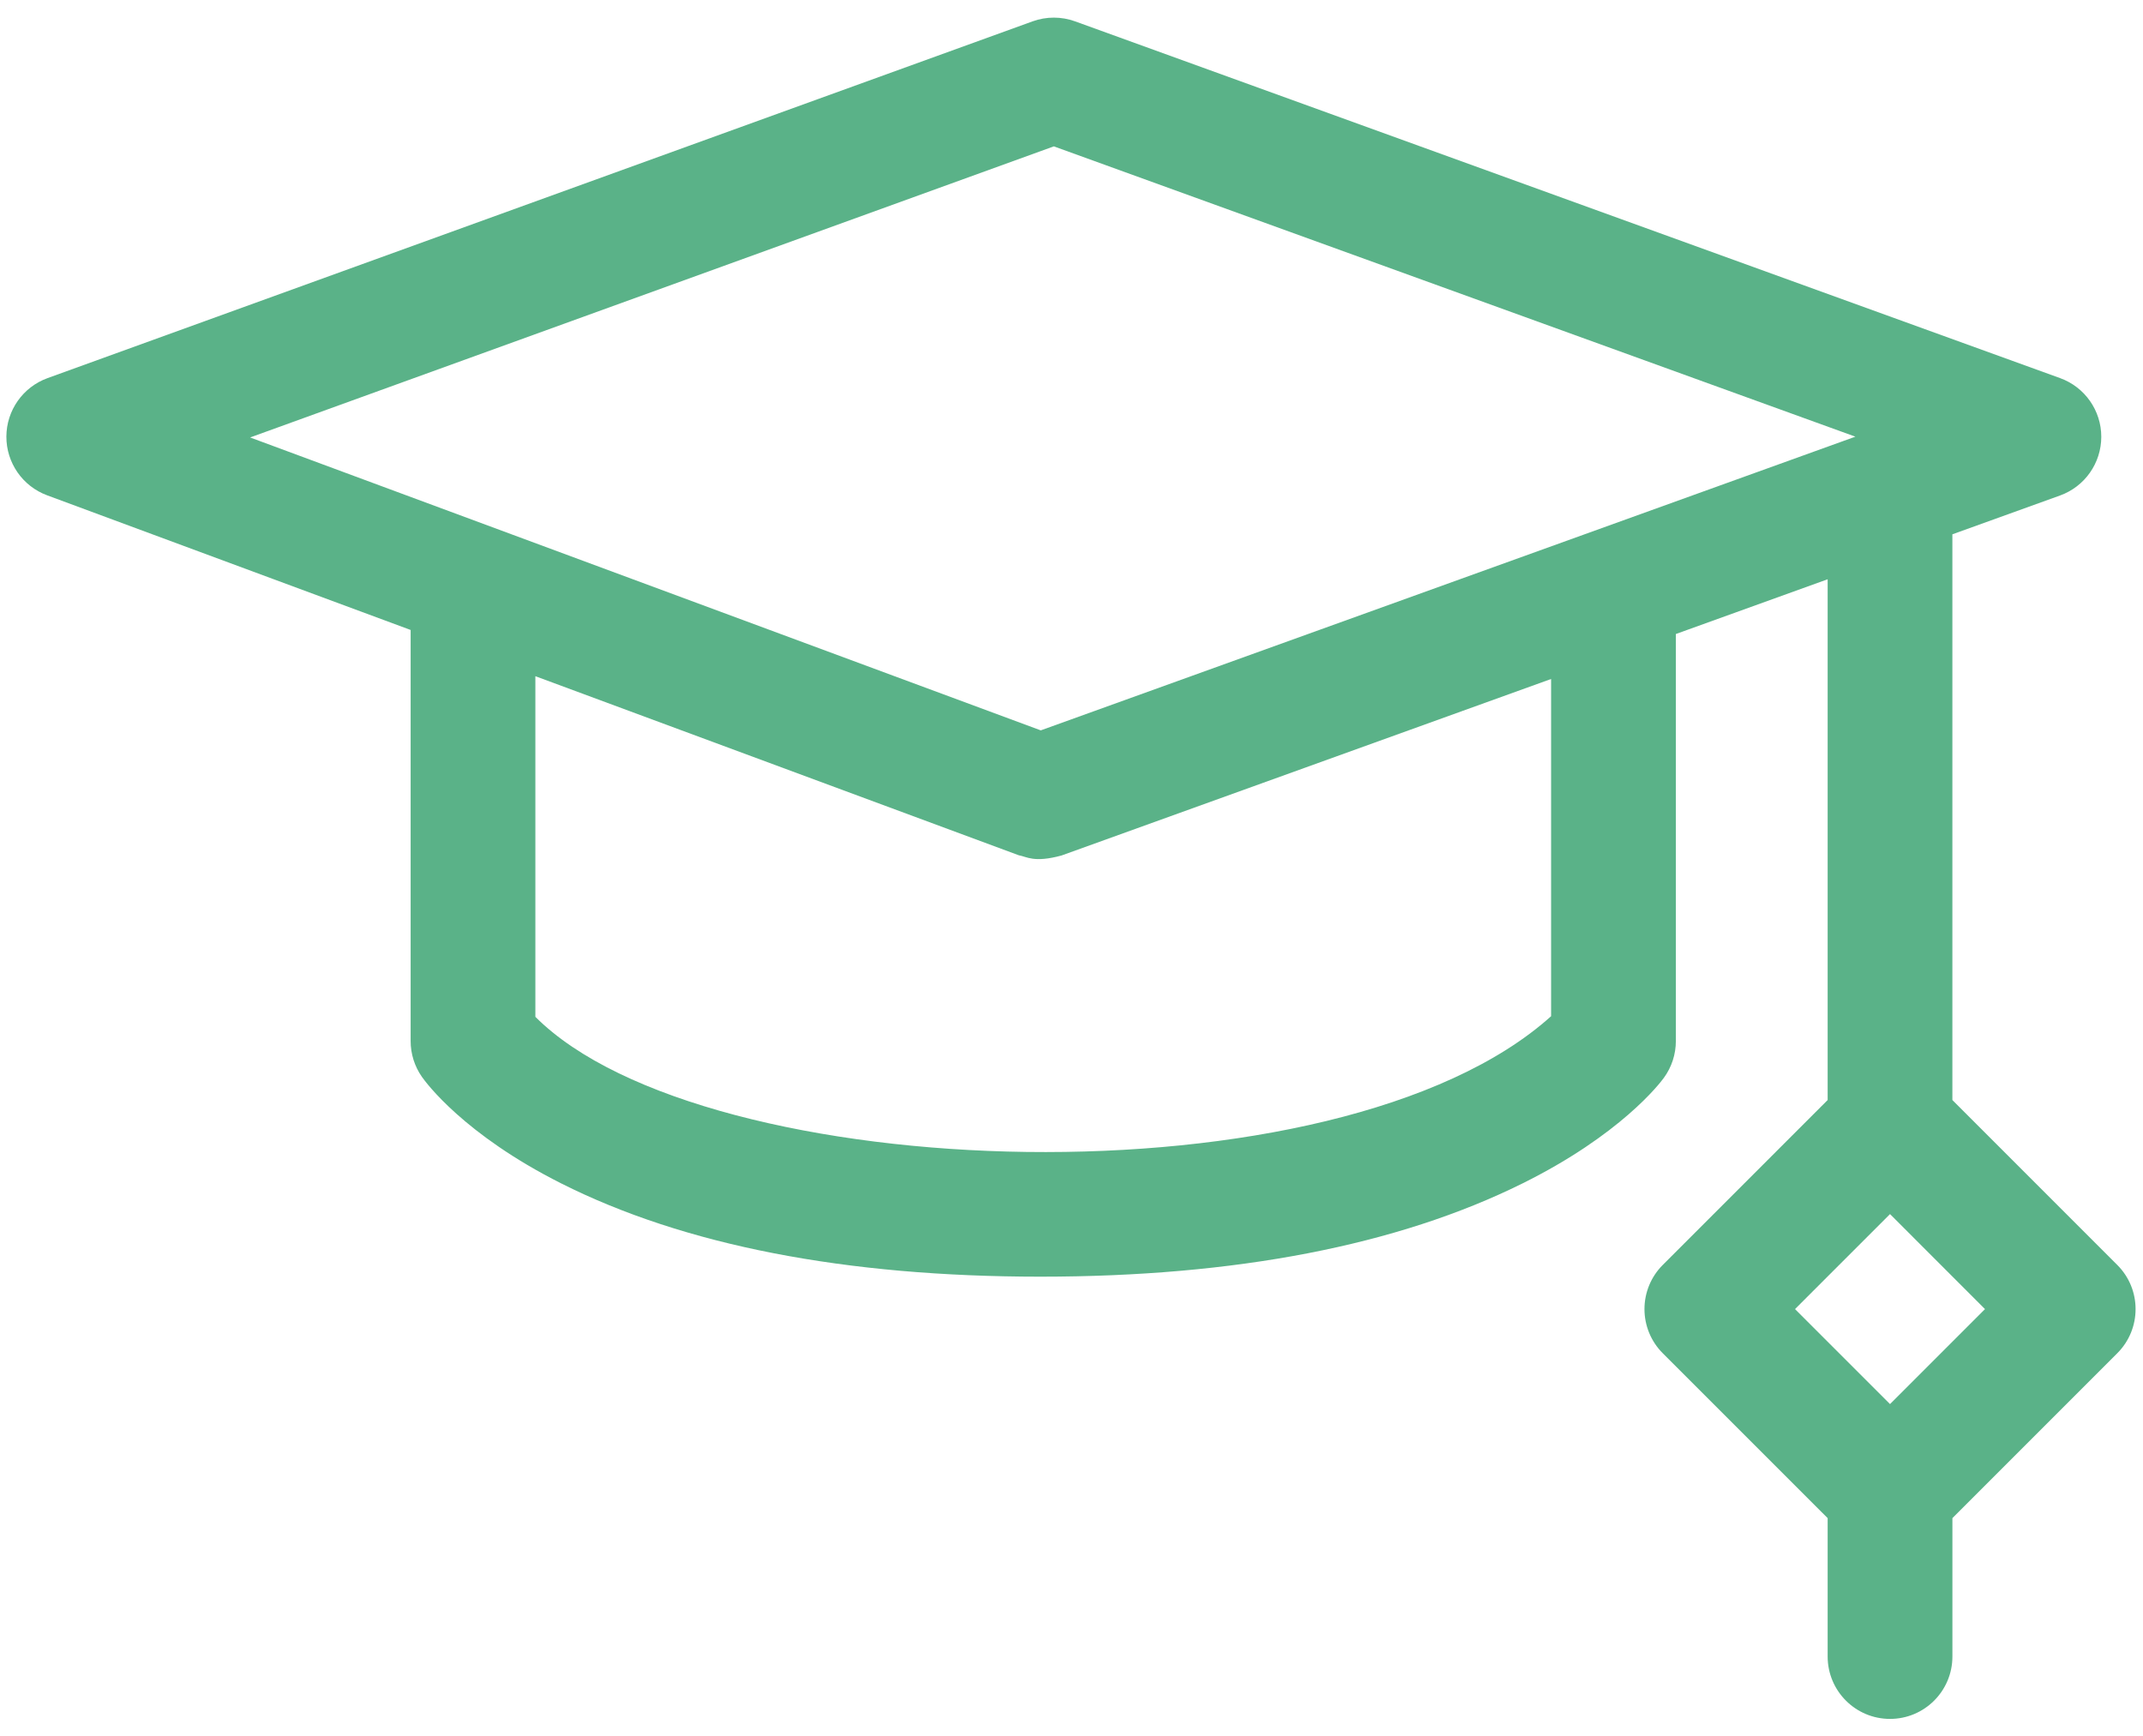 <svg xmlns="http://www.w3.org/2000/svg" width="79" height="64" viewBox="0 0 79 64" fill="none"><path d="M78.053 46.628L71.973 40.548V19.695L75.942 18.264C76.854 17.935 77.461 17.071 77.462 16.102C77.463 15.133 76.856 14.268 75.945 13.938L39.632 0.787C39.126 0.604 38.571 0.604 38.066 0.787L1.752 13.938C0.845 14.267 0.239 15.127 0.235 16.092C0.232 17.057 0.831 17.921 1.736 18.257L15.138 23.221V38.375C15.138 38.845 15.282 39.304 15.551 39.69C15.699 39.902 17.1 41.815 20.688 43.621C25.22 45.903 31.164 47.059 38.356 47.059C45.542 47.059 51.516 45.905 56.113 43.628C59.736 41.834 61.184 39.94 61.337 39.73C61.624 39.337 61.779 38.862 61.779 38.375V23.37L67.375 21.352V40.548L61.295 46.628C60.864 47.059 60.622 47.644 60.622 48.254C60.622 48.864 60.864 49.449 61.295 49.88L67.375 55.959V61.06C67.375 62.33 68.404 63.36 69.674 63.36C70.944 63.36 71.974 62.33 71.974 61.06V55.959L78.053 49.88C78.951 48.982 78.951 47.526 78.053 46.628ZM38.849 5.395L68.397 16.096L38.367 26.922L9.22 16.125L38.849 5.395ZM57.18 37.458C49.32 44.531 25.962 43.72 19.736 37.481V24.925L37.557 31.526C37.84 31.571 38.107 31.815 39.136 31.533L57.18 25.028L57.18 37.458ZM69.674 51.755L66.172 48.254L69.674 44.752L73.175 48.254L69.674 51.755Z" fill="#5AB288"></path></svg>